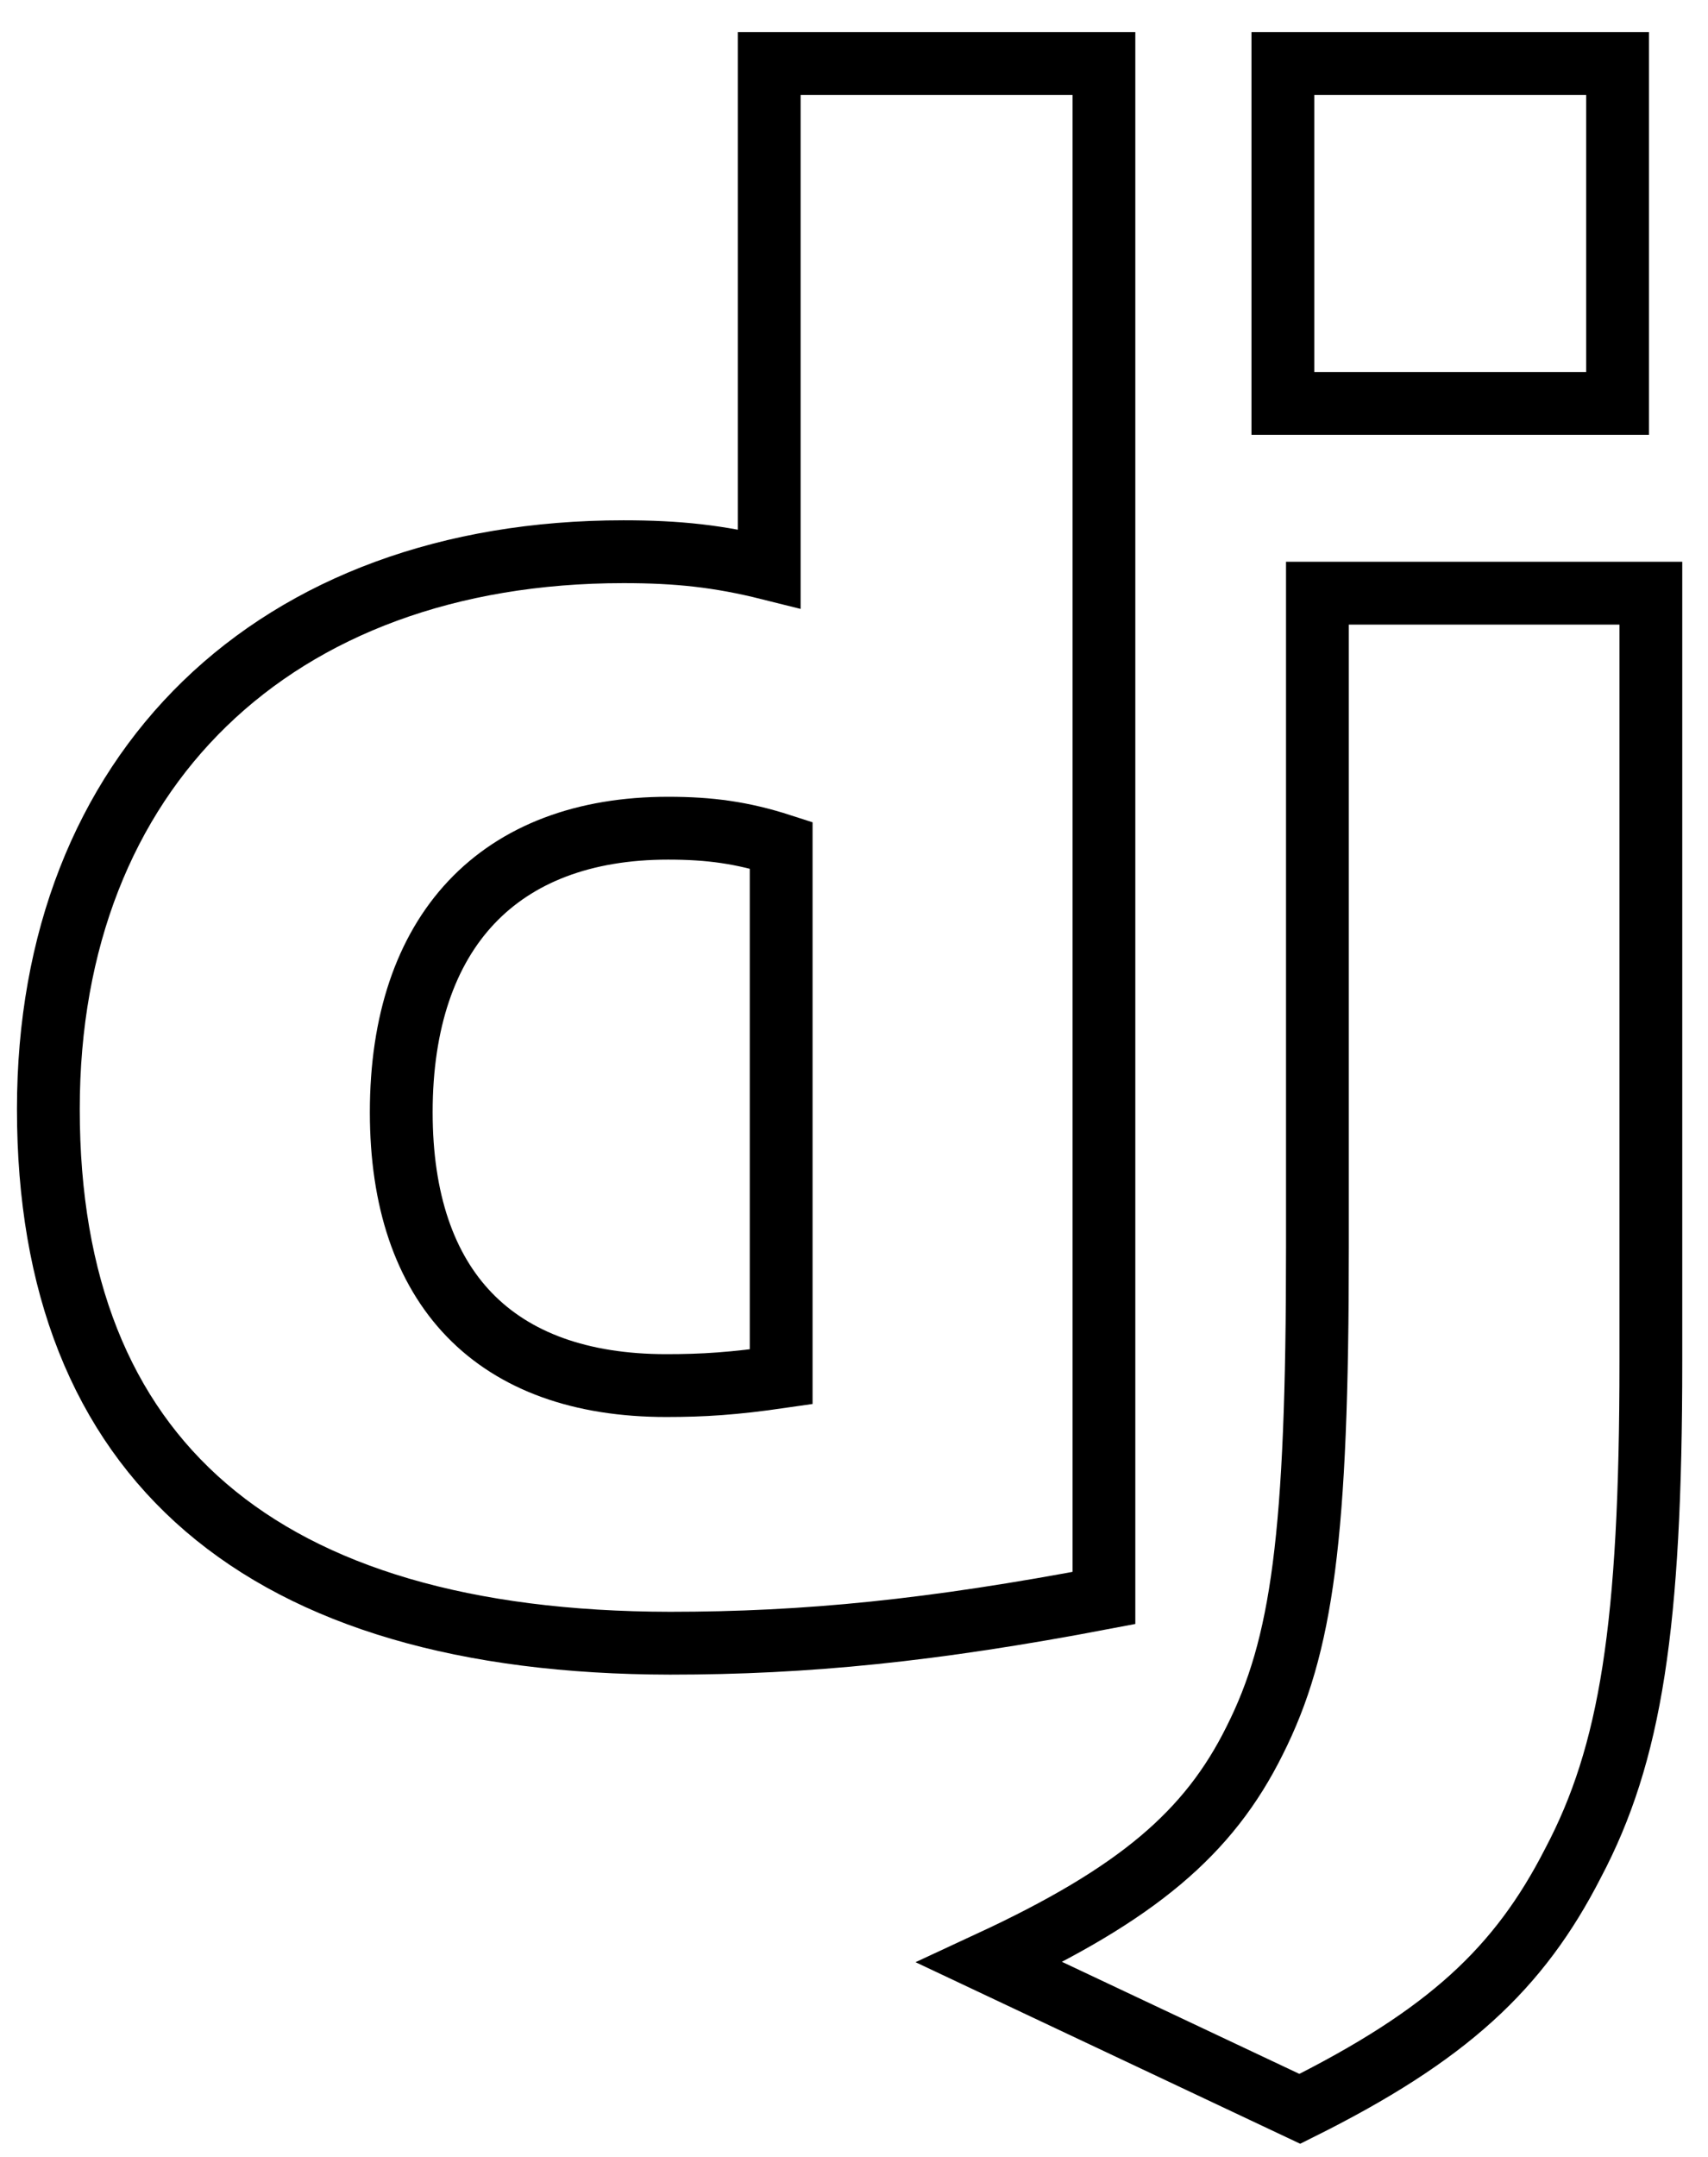 <svg xmlns="http://www.w3.org/2000/svg" id="Ebene_1" viewBox="0 0 272 343.3"> <style>.st0{fill:none;stroke:#000;stroke-width:10;stroke-miterlimit:10}</style> <path class="st0" d="M122.5 10.1h53.3v244.2c-27.3 5.2-47.4 7.2-69.1 7.2-65.1-.1-99-29.2-99-85 0-53.8 35.9-88.7 91.6-88.7 8.6 0 15.2.7 23.2 2.7V10.1zm1.9 124.4c-6.2-2-11.4-2.7-18-2.7-26.9 0-42.5 16.4-42.5 45.2 0 28 14.9 43.5 42.2 43.5 5.9 0 10.7-.3 18.3-1.4v-84.6z"></path> <path class="st0" d="M262.9 94.4v122.3c0 42.1-3.2 62.4-12.4 79.8-8.6 16.8-20 27.4-43.5 39.1l-49.4-23.3c23.5-10.9 34.9-20.6 42.2-35.3 7.6-15.1 10-32.5 10-78.4V94.4h53.1zm-58.6-84.3h53.3v54.1h-53.3V10.1z"></path> </svg>